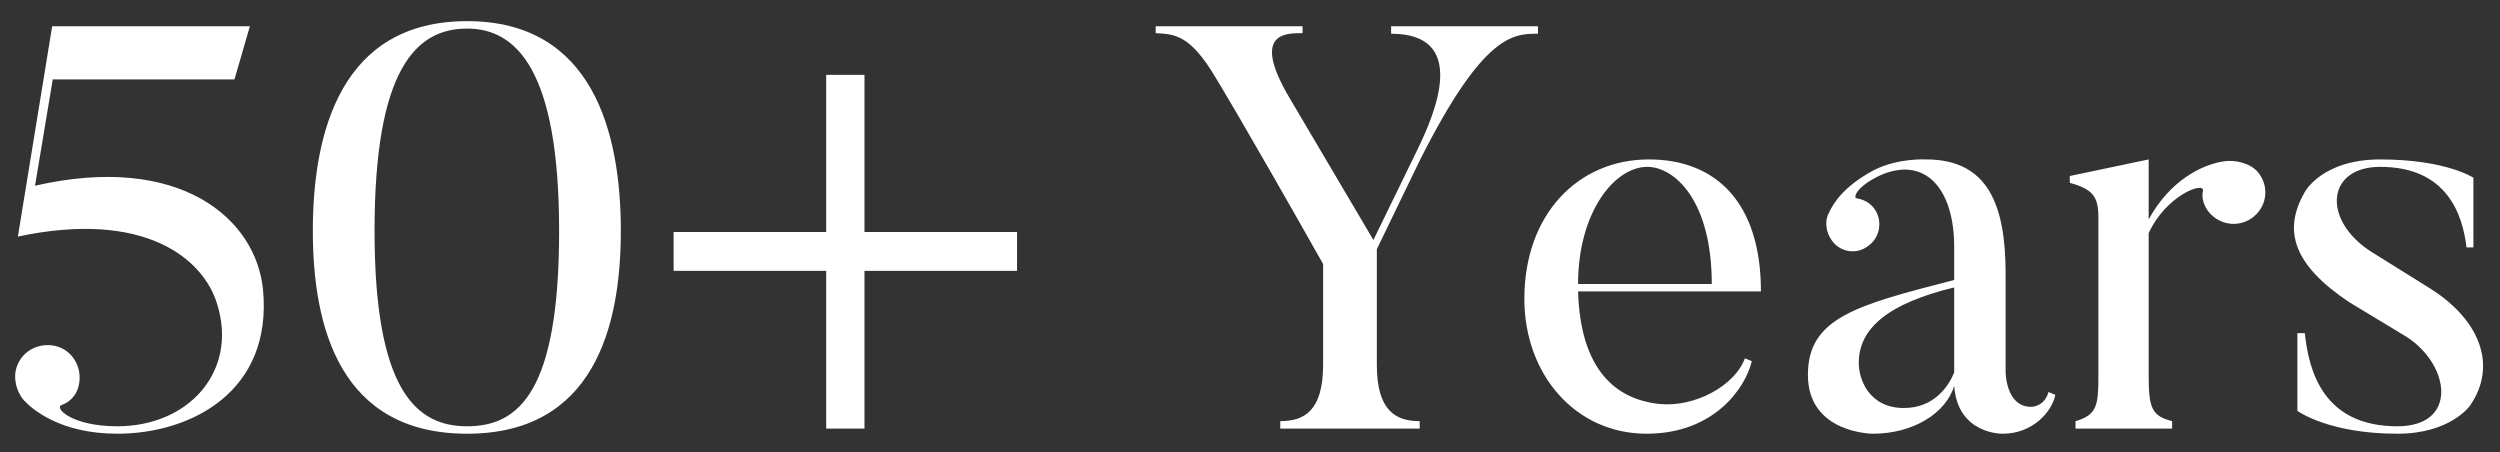<svg width="105" height="19" viewBox="0 0 105 19" fill="none" xmlns="http://www.w3.org/2000/svg">
<rect x="0" y="0" width="105" height="19" fill="#333333" stroke="none"/>
<path d="M11.047 12.168C11.455 16.464 7.999 18.216 4.927 18.216C2.527 18.216 1.351 17.184 1.015 16.824C0.703 16.488 0.535 15.888 0.703 15.408C0.943 14.688 1.735 14.328 2.455 14.568C3.151 14.808 3.511 15.6 3.271 16.32C3.151 16.68 2.863 16.92 2.575 17.016C2.287 17.136 3.007 17.904 4.927 17.904C7.927 17.904 9.991 15.6 9.127 12.792C8.551 10.848 6.055 8.808 0.751 9.936L2.191 1.104H10.495L9.847 3.336H2.215L1.471 7.8C7.567 6.408 10.759 9.192 11.047 12.168ZM23.483 9.696C23.483 2.928 21.683 1.2 19.619 1.2C17.459 1.2 15.731 2.928 15.731 9.696C15.731 16.44 17.507 17.904 19.619 17.904C21.803 17.904 23.483 16.44 23.483 9.696ZM26.075 9.696C26.075 13.8 24.899 18.216 19.619 18.216C14.315 18.216 13.139 13.8 13.139 9.696C13.139 5.568 14.315 0.888 19.619 0.888C24.899 0.888 26.075 5.568 26.075 9.696ZM42.716 9.744V11.376H36.308V18H34.7V11.376H28.292V9.744H34.7V3.144H36.308V9.744H42.716ZM58.427 1.104H64.595V1.416C63.563 1.416 62.315 1.416 59.651 6.696L57.827 10.464V15.312C57.827 17.256 58.619 17.688 59.627 17.688V18H53.771V17.688C54.779 17.688 55.571 17.256 55.571 15.312V11.088C52.043 4.848 51.059 3.264 51.059 3.264C49.979 1.44 49.331 1.44 48.539 1.392V1.104H54.707V1.392C54.035 1.392 52.523 1.344 54.155 4.104L57.683 10.08L59.507 6.336C60.323 4.68 61.667 1.416 58.427 1.416V1.104ZM66.279 11.928H71.895C71.895 8.424 70.335 7.008 69.183 7.008C67.815 7.008 66.279 8.904 66.279 11.928ZM73.287 15.048L73.575 15.168C73.311 16.296 71.991 18.216 69.159 18.216C66.159 18.216 64.023 15.72 64.023 12.552C64.023 9 66.279 6.696 69.255 6.696C72.039 6.696 73.959 8.472 73.959 12.24H66.279C66.375 15.48 67.815 16.776 69.711 16.968C71.151 17.112 72.855 16.224 73.287 15.048ZM82.076 12.072C79.292 12.744 78.068 13.8 78.068 15.24C78.068 15.936 78.5 17.136 79.964 17.136C81.236 17.136 81.836 16.224 82.076 15.648C82.076 15.624 82.076 12.072 82.076 12.072ZM85.316 17.088C85.316 17.088 85.868 17.088 86.036 16.464L86.324 16.584C86.18 17.304 85.364 18.216 84.116 18.216C84.116 18.216 82.22 18.264 82.076 16.2C81.74 17.352 80.348 18.216 78.668 18.216C78.668 18.216 75.932 18.216 75.932 15.744C75.932 13.344 77.972 12.816 82.076 11.76V10.368C82.076 7.896 80.828 6.504 78.908 7.392C77.972 7.848 77.828 8.304 77.972 8.328C78.26 8.376 78.524 8.496 78.716 8.76C79.076 9.24 78.98 9.96 78.476 10.32C77.996 10.704 77.3 10.608 76.94 10.104C76.676 9.744 76.628 9.264 76.82 8.928C76.988 8.568 77.396 7.848 78.692 7.152C79.724 6.624 80.9 6.696 80.9 6.696C83.516 6.696 84.236 8.64 84.236 11.496V15.576C84.236 15.576 84.212 17.088 85.316 17.088ZM93.46 6.768C93.892 6.72 94.492 6.84 94.828 7.224C95.308 7.8 95.236 8.616 94.66 9.096C94.108 9.552 93.292 9.504 92.788 8.928C92.572 8.664 92.452 8.328 92.524 8.016C92.596 7.608 90.988 8.184 90.244 9.792V15.768C90.244 17.112 90.364 17.472 91.228 17.688V18H87.172V17.688C88.084 17.424 88.132 17.016 88.132 15.768V9.12C88.132 8.28 87.916 7.944 86.932 7.68V7.392L90.244 6.696V9.216C91.132 7.584 92.5 6.888 93.46 6.768ZM103.738 17.04C103.738 17.04 102.922 18.216 100.69 18.216C97.786 18.216 96.49 17.256 96.49 17.256V13.992H96.802C96.97 15.576 97.57 17.904 100.69 17.904C103.234 17.904 102.922 15.36 101.098 14.16L98.674 12.696C96.37 11.16 95.842 9.72 96.802 8.064C96.802 8.064 97.522 6.696 99.97 6.696C102.73 6.696 103.882 7.464 103.882 7.464V10.392H103.594C103.426 8.976 102.754 7.008 99.97 7.008C97.69 7.008 97.522 9.264 99.61 10.584L102.034 12.096C104.194 13.44 104.89 15.384 103.738 17.04Z" fill="white"/>
</svg>
